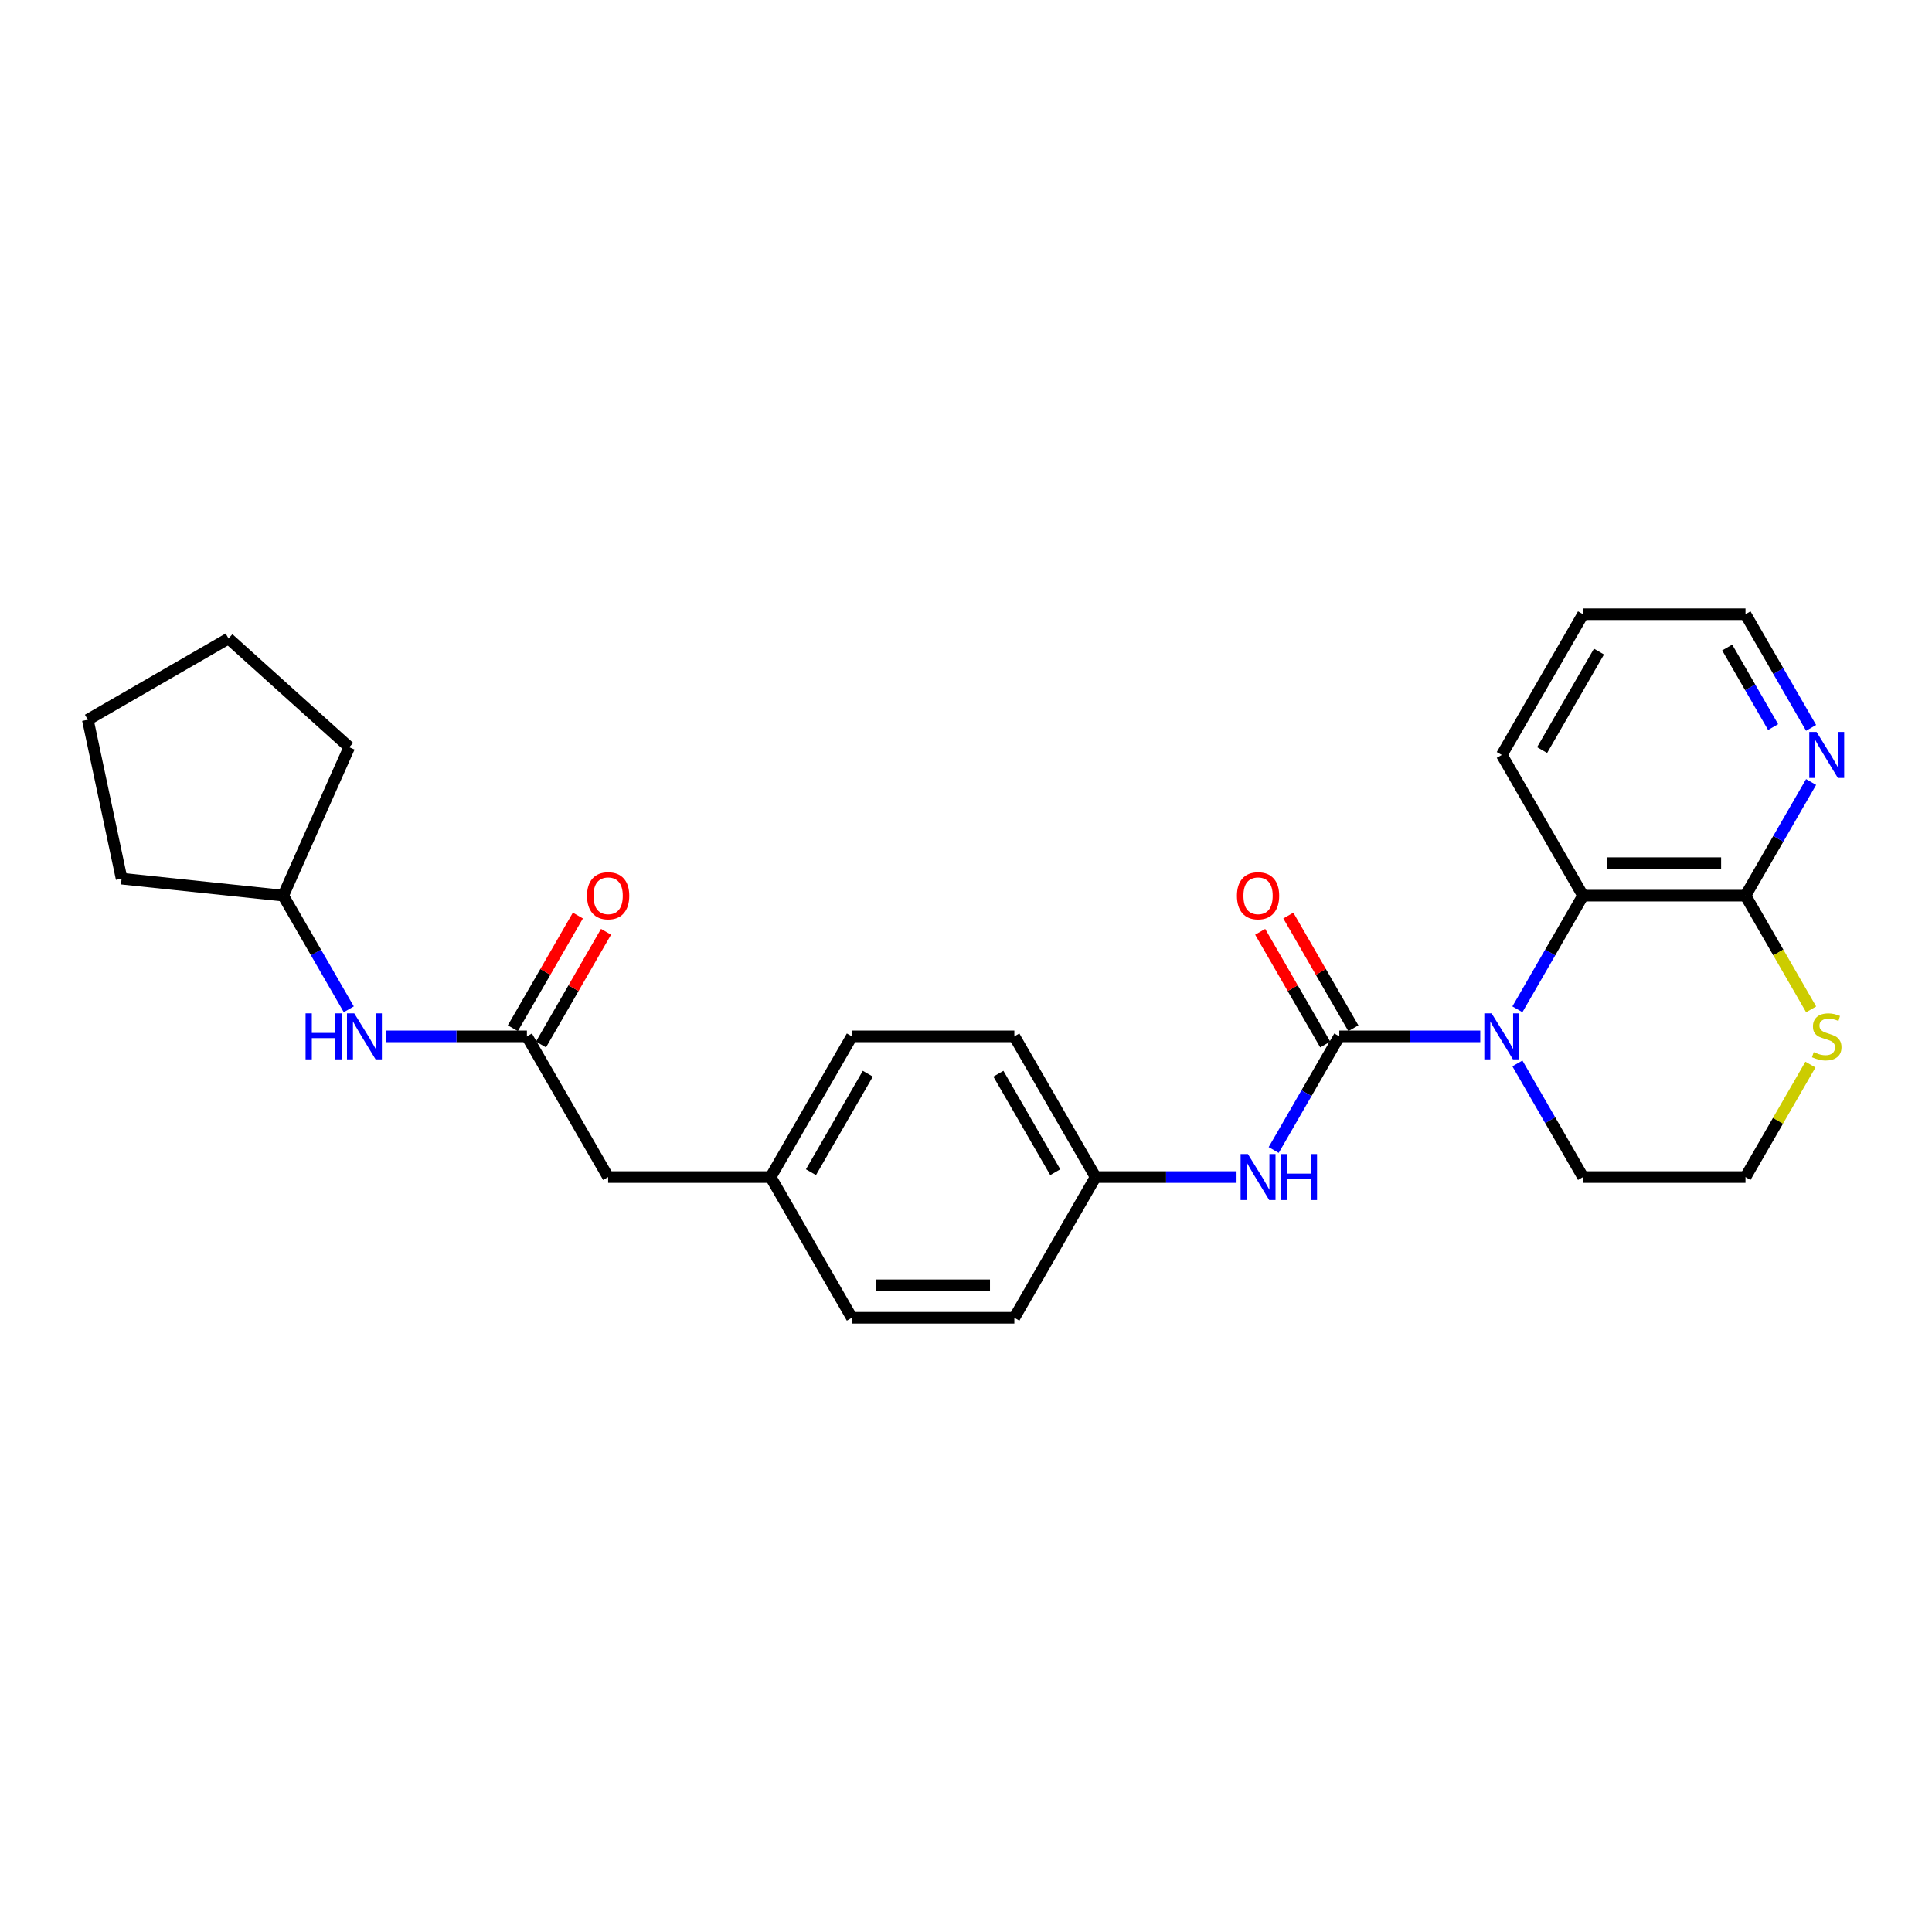 <?xml version='1.0' encoding='iso-8859-1'?>
<svg version='1.1' baseProfile='full'
              xmlns='http://www.w3.org/2000/svg'
                      xmlns:rdkit='http://www.rdkit.org/xml'
                      xmlns:xlink='http://www.w3.org/1999/xlink'
                  xml:space='preserve'
width='1000px' height='1000px' viewBox='0 0 1000 1000'>
<!-- END OF HEADER -->
<rect style='opacity:1.0;fill:#FFFFFF;stroke:none' width='1000' height='1000' x='0' y='0'> </rect>
<path class='bond-0' d='M 693.218,536.416 L 729.7,536.416' style='fill:none;fill-rule:evenodd;stroke:#000000;stroke-width:6px;stroke-linecap:butt;stroke-linejoin:miter;stroke-opacity:1' />
<path class='bond-0' d='M 729.7,536.416 L 766.182,536.416' style='fill:none;fill-rule:evenodd;stroke:#0000FF;stroke-width:6px;stroke-linecap:butt;stroke-linejoin:miter;stroke-opacity:1' />
<path class='bond-3' d='M 693.218,536.416 L 676.238,565.826' style='fill:none;fill-rule:evenodd;stroke:#000000;stroke-width:6px;stroke-linecap:butt;stroke-linejoin:miter;stroke-opacity:1' />
<path class='bond-3' d='M 676.238,565.826 L 659.258,595.236' style='fill:none;fill-rule:evenodd;stroke:#0000FF;stroke-width:6px;stroke-linecap:butt;stroke-linejoin:miter;stroke-opacity:1' />
<path class='bond-6' d='M 700.501,532.211 L 683.666,503.053' style='fill:none;fill-rule:evenodd;stroke:#000000;stroke-width:6px;stroke-linecap:butt;stroke-linejoin:miter;stroke-opacity:1' />
<path class='bond-6' d='M 683.666,503.053 L 666.832,473.895' style='fill:none;fill-rule:evenodd;stroke:#FF0000;stroke-width:6px;stroke-linecap:butt;stroke-linejoin:miter;stroke-opacity:1' />
<path class='bond-6' d='M 685.935,540.621 L 669.1,511.463' style='fill:none;fill-rule:evenodd;stroke:#000000;stroke-width:6px;stroke-linecap:butt;stroke-linejoin:miter;stroke-opacity:1' />
<path class='bond-6' d='M 669.1,511.463 L 652.266,482.305' style='fill:none;fill-rule:evenodd;stroke:#FF0000;stroke-width:6px;stroke-linecap:butt;stroke-linejoin:miter;stroke-opacity:1' />
<path class='bond-1' d='M 785.405,522.405 L 802.385,492.995' style='fill:none;fill-rule:evenodd;stroke:#0000FF;stroke-width:6px;stroke-linecap:butt;stroke-linejoin:miter;stroke-opacity:1' />
<path class='bond-1' d='M 802.385,492.995 L 819.366,463.584' style='fill:none;fill-rule:evenodd;stroke:#000000;stroke-width:6px;stroke-linecap:butt;stroke-linejoin:miter;stroke-opacity:1' />
<path class='bond-12' d='M 785.405,550.427 L 802.385,579.837' style='fill:none;fill-rule:evenodd;stroke:#0000FF;stroke-width:6px;stroke-linecap:butt;stroke-linejoin:miter;stroke-opacity:1' />
<path class='bond-12' d='M 802.385,579.837 L 819.366,609.247' style='fill:none;fill-rule:evenodd;stroke:#000000;stroke-width:6px;stroke-linecap:butt;stroke-linejoin:miter;stroke-opacity:1' />
<path class='bond-2' d='M 819.366,463.584 L 903.464,463.584' style='fill:none;fill-rule:evenodd;stroke:#000000;stroke-width:6px;stroke-linecap:butt;stroke-linejoin:miter;stroke-opacity:1' />
<path class='bond-2' d='M 831.98,446.765 L 890.849,446.765' style='fill:none;fill-rule:evenodd;stroke:#000000;stroke-width:6px;stroke-linecap:butt;stroke-linejoin:miter;stroke-opacity:1' />
<path class='bond-20' d='M 819.366,463.584 L 777.316,390.753' style='fill:none;fill-rule:evenodd;stroke:#000000;stroke-width:6px;stroke-linecap:butt;stroke-linejoin:miter;stroke-opacity:1' />
<path class='bond-7' d='M 903.464,463.584 L 920.444,434.174' style='fill:none;fill-rule:evenodd;stroke:#000000;stroke-width:6px;stroke-linecap:butt;stroke-linejoin:miter;stroke-opacity:1' />
<path class='bond-7' d='M 920.444,434.174 L 937.424,404.764' style='fill:none;fill-rule:evenodd;stroke:#0000FF;stroke-width:6px;stroke-linecap:butt;stroke-linejoin:miter;stroke-opacity:1' />
<path class='bond-28' d='M 903.464,463.584 L 920.454,493.011' style='fill:none;fill-rule:evenodd;stroke:#000000;stroke-width:6px;stroke-linecap:butt;stroke-linejoin:miter;stroke-opacity:1' />
<path class='bond-28' d='M 920.454,493.011 L 937.444,522.439' style='fill:none;fill-rule:evenodd;stroke:#CCCC00;stroke-width:6px;stroke-linecap:butt;stroke-linejoin:miter;stroke-opacity:1' />
<path class='bond-10' d='M 640.034,609.247 L 603.552,609.247' style='fill:none;fill-rule:evenodd;stroke:#0000FF;stroke-width:6px;stroke-linecap:butt;stroke-linejoin:miter;stroke-opacity:1' />
<path class='bond-10' d='M 603.552,609.247 L 567.07,609.247' style='fill:none;fill-rule:evenodd;stroke:#000000;stroke-width:6px;stroke-linecap:butt;stroke-linejoin:miter;stroke-opacity:1' />
<path class='bond-4' d='M 272.725,536.416 L 314.774,609.247' style='fill:none;fill-rule:evenodd;stroke:#000000;stroke-width:6px;stroke-linecap:butt;stroke-linejoin:miter;stroke-opacity:1' />
<path class='bond-8' d='M 272.725,536.416 L 236.243,536.416' style='fill:none;fill-rule:evenodd;stroke:#000000;stroke-width:6px;stroke-linecap:butt;stroke-linejoin:miter;stroke-opacity:1' />
<path class='bond-8' d='M 236.243,536.416 L 199.761,536.416' style='fill:none;fill-rule:evenodd;stroke:#0000FF;stroke-width:6px;stroke-linecap:butt;stroke-linejoin:miter;stroke-opacity:1' />
<path class='bond-9' d='M 280.008,540.621 L 296.843,511.463' style='fill:none;fill-rule:evenodd;stroke:#000000;stroke-width:6px;stroke-linecap:butt;stroke-linejoin:miter;stroke-opacity:1' />
<path class='bond-9' d='M 296.843,511.463 L 313.677,482.305' style='fill:none;fill-rule:evenodd;stroke:#FF0000;stroke-width:6px;stroke-linecap:butt;stroke-linejoin:miter;stroke-opacity:1' />
<path class='bond-9' d='M 265.442,532.211 L 282.276,503.053' style='fill:none;fill-rule:evenodd;stroke:#000000;stroke-width:6px;stroke-linecap:butt;stroke-linejoin:miter;stroke-opacity:1' />
<path class='bond-9' d='M 282.276,503.053 L 299.111,473.895' style='fill:none;fill-rule:evenodd;stroke:#FF0000;stroke-width:6px;stroke-linecap:butt;stroke-linejoin:miter;stroke-opacity:1' />
<path class='bond-5' d='M 937.075,551.032 L 920.269,580.14' style='fill:none;fill-rule:evenodd;stroke:#CCCC00;stroke-width:6px;stroke-linecap:butt;stroke-linejoin:miter;stroke-opacity:1' />
<path class='bond-5' d='M 920.269,580.14 L 903.464,609.247' style='fill:none;fill-rule:evenodd;stroke:#000000;stroke-width:6px;stroke-linecap:butt;stroke-linejoin:miter;stroke-opacity:1' />
<path class='bond-29' d='M 937.424,376.742 L 920.444,347.332' style='fill:none;fill-rule:evenodd;stroke:#0000FF;stroke-width:6px;stroke-linecap:butt;stroke-linejoin:miter;stroke-opacity:1' />
<path class='bond-29' d='M 920.444,347.332 L 903.464,317.921' style='fill:none;fill-rule:evenodd;stroke:#000000;stroke-width:6px;stroke-linecap:butt;stroke-linejoin:miter;stroke-opacity:1' />
<path class='bond-29' d='M 917.764,376.329 L 905.878,355.742' style='fill:none;fill-rule:evenodd;stroke:#0000FF;stroke-width:6px;stroke-linecap:butt;stroke-linejoin:miter;stroke-opacity:1' />
<path class='bond-29' d='M 905.878,355.742 L 893.992,335.154' style='fill:none;fill-rule:evenodd;stroke:#000000;stroke-width:6px;stroke-linecap:butt;stroke-linejoin:miter;stroke-opacity:1' />
<path class='bond-17' d='M 180.538,522.405 L 163.557,492.995' style='fill:none;fill-rule:evenodd;stroke:#0000FF;stroke-width:6px;stroke-linecap:butt;stroke-linejoin:miter;stroke-opacity:1' />
<path class='bond-17' d='M 163.557,492.995 L 146.577,463.584' style='fill:none;fill-rule:evenodd;stroke:#000000;stroke-width:6px;stroke-linecap:butt;stroke-linejoin:miter;stroke-opacity:1' />
<path class='bond-15' d='M 567.07,609.247 L 525.021,536.416' style='fill:none;fill-rule:evenodd;stroke:#000000;stroke-width:6px;stroke-linecap:butt;stroke-linejoin:miter;stroke-opacity:1' />
<path class='bond-15' d='M 546.196,606.732 L 516.762,555.75' style='fill:none;fill-rule:evenodd;stroke:#000000;stroke-width:6px;stroke-linecap:butt;stroke-linejoin:miter;stroke-opacity:1' />
<path class='bond-16' d='M 567.07,609.247 L 525.021,682.079' style='fill:none;fill-rule:evenodd;stroke:#000000;stroke-width:6px;stroke-linecap:butt;stroke-linejoin:miter;stroke-opacity:1' />
<path class='bond-11' d='M 314.774,609.247 L 398.873,609.247' style='fill:none;fill-rule:evenodd;stroke:#000000;stroke-width:6px;stroke-linecap:butt;stroke-linejoin:miter;stroke-opacity:1' />
<path class='bond-14' d='M 819.366,609.247 L 903.464,609.247' style='fill:none;fill-rule:evenodd;stroke:#000000;stroke-width:6px;stroke-linecap:butt;stroke-linejoin:miter;stroke-opacity:1' />
<path class='bond-13' d='M 398.873,609.247 L 440.922,682.079' style='fill:none;fill-rule:evenodd;stroke:#000000;stroke-width:6px;stroke-linecap:butt;stroke-linejoin:miter;stroke-opacity:1' />
<path class='bond-27' d='M 398.873,609.247 L 440.922,536.416' style='fill:none;fill-rule:evenodd;stroke:#000000;stroke-width:6px;stroke-linecap:butt;stroke-linejoin:miter;stroke-opacity:1' />
<path class='bond-27' d='M 419.747,606.732 L 449.181,555.75' style='fill:none;fill-rule:evenodd;stroke:#000000;stroke-width:6px;stroke-linecap:butt;stroke-linejoin:miter;stroke-opacity:1' />
<path class='bond-18' d='M 525.021,536.416 L 440.922,536.416' style='fill:none;fill-rule:evenodd;stroke:#000000;stroke-width:6px;stroke-linecap:butt;stroke-linejoin:miter;stroke-opacity:1' />
<path class='bond-19' d='M 525.021,682.079 L 440.922,682.079' style='fill:none;fill-rule:evenodd;stroke:#000000;stroke-width:6px;stroke-linecap:butt;stroke-linejoin:miter;stroke-opacity:1' />
<path class='bond-19' d='M 512.406,665.259 L 453.537,665.259' style='fill:none;fill-rule:evenodd;stroke:#000000;stroke-width:6px;stroke-linecap:butt;stroke-linejoin:miter;stroke-opacity:1' />
<path class='bond-22' d='M 146.577,463.584 L 62.94,454.794' style='fill:none;fill-rule:evenodd;stroke:#000000;stroke-width:6px;stroke-linecap:butt;stroke-linejoin:miter;stroke-opacity:1' />
<path class='bond-23' d='M 146.577,463.584 L 180.783,386.756' style='fill:none;fill-rule:evenodd;stroke:#000000;stroke-width:6px;stroke-linecap:butt;stroke-linejoin:miter;stroke-opacity:1' />
<path class='bond-24' d='M 777.316,390.753 L 819.366,317.921' style='fill:none;fill-rule:evenodd;stroke:#000000;stroke-width:6px;stroke-linecap:butt;stroke-linejoin:miter;stroke-opacity:1' />
<path class='bond-24' d='M 798.19,388.238 L 827.624,337.256' style='fill:none;fill-rule:evenodd;stroke:#000000;stroke-width:6px;stroke-linecap:butt;stroke-linejoin:miter;stroke-opacity:1' />
<path class='bond-21' d='M 903.464,317.921 L 819.366,317.921' style='fill:none;fill-rule:evenodd;stroke:#000000;stroke-width:6px;stroke-linecap:butt;stroke-linejoin:miter;stroke-opacity:1' />
<path class='bond-25' d='M 62.94,454.794 L 45.455,372.533' style='fill:none;fill-rule:evenodd;stroke:#000000;stroke-width:6px;stroke-linecap:butt;stroke-linejoin:miter;stroke-opacity:1' />
<path class='bond-26' d='M 180.783,386.756 L 118.286,330.484' style='fill:none;fill-rule:evenodd;stroke:#000000;stroke-width:6px;stroke-linecap:butt;stroke-linejoin:miter;stroke-opacity:1' />
<path class='bond-30' d='M 45.455,372.533 L 118.286,330.484' style='fill:none;fill-rule:evenodd;stroke:#000000;stroke-width:6px;stroke-linecap:butt;stroke-linejoin:miter;stroke-opacity:1' />
<path  class='atom-1' d='M 772.052 524.507
L 779.856 537.122
Q 780.63 538.367, 781.874 540.621
Q 783.119 542.874, 783.186 543.009
L 783.186 524.507
L 786.348 524.507
L 786.348 548.324
L 783.085 548.324
L 774.709 534.532
Q 773.734 532.917, 772.691 531.067
Q 771.682 529.217, 771.379 528.645
L 771.379 548.324
L 768.284 548.324
L 768.284 524.507
L 772.052 524.507
' fill='#0000FF'/>
<path  class='atom-4' d='M 645.904 597.339
L 653.708 609.954
Q 654.482 611.198, 655.727 613.452
Q 656.971 615.706, 657.039 615.84
L 657.039 597.339
L 660.201 597.339
L 660.201 621.156
L 656.938 621.156
L 648.561 607.363
Q 647.586 605.749, 646.543 603.899
Q 645.534 602.048, 645.231 601.476
L 645.231 621.156
L 642.136 621.156
L 642.136 597.339
L 645.904 597.339
' fill='#0000FF'/>
<path  class='atom-4' d='M 663.06 597.339
L 666.289 597.339
L 666.289 607.464
L 678.467 607.464
L 678.467 597.339
L 681.696 597.339
L 681.696 621.156
L 678.467 621.156
L 678.467 610.155
L 666.289 610.155
L 666.289 621.156
L 663.06 621.156
L 663.06 597.339
' fill='#0000FF'/>
<path  class='atom-6' d='M 938.785 544.59
Q 939.055 544.691, 940.165 545.162
Q 941.275 545.633, 942.486 545.936
Q 943.73 546.205, 944.941 546.205
Q 947.195 546.205, 948.507 545.128
Q 949.819 544.018, 949.819 542.101
Q 949.819 540.789, 949.146 539.982
Q 948.507 539.174, 947.498 538.737
Q 946.489 538.3, 944.807 537.795
Q 942.688 537.156, 941.409 536.55
Q 940.165 535.945, 939.256 534.666
Q 938.382 533.388, 938.382 531.235
Q 938.382 528.241, 940.4 526.391
Q 942.452 524.541, 946.489 524.541
Q 949.247 524.541, 952.376 525.853
L 951.602 528.443
Q 948.743 527.266, 946.59 527.266
Q 944.269 527.266, 942.99 528.241
Q 941.712 529.183, 941.746 530.832
Q 941.746 532.11, 942.385 532.884
Q 943.058 533.657, 944 534.095
Q 944.975 534.532, 946.59 535.037
Q 948.743 535.709, 950.021 536.382
Q 951.299 537.055, 952.208 538.434
Q 953.149 539.78, 953.149 542.101
Q 953.149 545.397, 950.929 547.18
Q 948.743 548.93, 945.076 548.93
Q 942.957 548.93, 941.342 548.459
Q 939.761 548.021, 937.877 547.248
L 938.785 544.59
' fill='#CCCC00'/>
<path  class='atom-7' d='M 640.236 463.652
Q 640.236 457.933, 643.061 454.737
Q 645.887 451.541, 651.168 451.541
Q 656.45 451.541, 659.276 454.737
Q 662.101 457.933, 662.101 463.652
Q 662.101 469.438, 659.242 472.734
Q 656.383 475.997, 651.168 475.997
Q 645.921 475.997, 643.061 472.734
Q 640.236 469.471, 640.236 463.652
M 651.168 473.306
Q 654.802 473.306, 656.753 470.884
Q 658.737 468.428, 658.737 463.652
Q 658.737 458.976, 656.753 456.621
Q 654.802 454.233, 651.168 454.233
Q 647.535 454.233, 645.551 456.587
Q 643.6 458.942, 643.6 463.652
Q 643.6 468.462, 645.551 470.884
Q 647.535 473.306, 651.168 473.306
' fill='#FF0000'/>
<path  class='atom-8' d='M 940.249 378.844
L 948.053 391.459
Q 948.827 392.704, 950.071 394.958
Q 951.316 397.212, 951.383 397.346
L 951.383 378.844
L 954.545 378.844
L 954.545 402.661
L 951.282 402.661
L 942.906 388.869
Q 941.931 387.254, 940.888 385.404
Q 939.879 383.554, 939.576 382.982
L 939.576 402.661
L 936.481 402.661
L 936.481 378.844
L 940.249 378.844
' fill='#0000FF'/>
<path  class='atom-9' d='M 158.166 524.507
L 161.396 524.507
L 161.396 534.633
L 173.573 534.633
L 173.573 524.507
L 176.802 524.507
L 176.802 548.324
L 173.573 548.324
L 173.573 537.324
L 161.396 537.324
L 161.396 548.324
L 158.166 548.324
L 158.166 524.507
' fill='#0000FF'/>
<path  class='atom-9' d='M 183.362 524.507
L 191.166 537.122
Q 191.94 538.367, 193.185 540.621
Q 194.429 542.874, 194.497 543.009
L 194.497 524.507
L 197.659 524.507
L 197.659 548.324
L 194.396 548.324
L 186.02 534.532
Q 185.044 532.917, 184.001 531.067
Q 182.992 529.217, 182.689 528.645
L 182.689 548.324
L 179.594 548.324
L 179.594 524.507
L 183.362 524.507
' fill='#0000FF'/>
<path  class='atom-10' d='M 303.842 463.652
Q 303.842 457.933, 306.667 454.737
Q 309.493 451.541, 314.774 451.541
Q 320.056 451.541, 322.882 454.737
Q 325.707 457.933, 325.707 463.652
Q 325.707 469.438, 322.848 472.734
Q 319.989 475.997, 314.774 475.997
Q 309.527 475.997, 306.667 472.734
Q 303.842 469.471, 303.842 463.652
M 314.774 473.306
Q 318.407 473.306, 320.359 470.884
Q 322.343 468.428, 322.343 463.652
Q 322.343 458.976, 320.359 456.621
Q 318.407 454.233, 314.774 454.233
Q 311.141 454.233, 309.157 456.587
Q 307.206 458.942, 307.206 463.652
Q 307.206 468.462, 309.157 470.884
Q 311.141 473.306, 314.774 473.306
' fill='#FF0000'/>
</svg>
